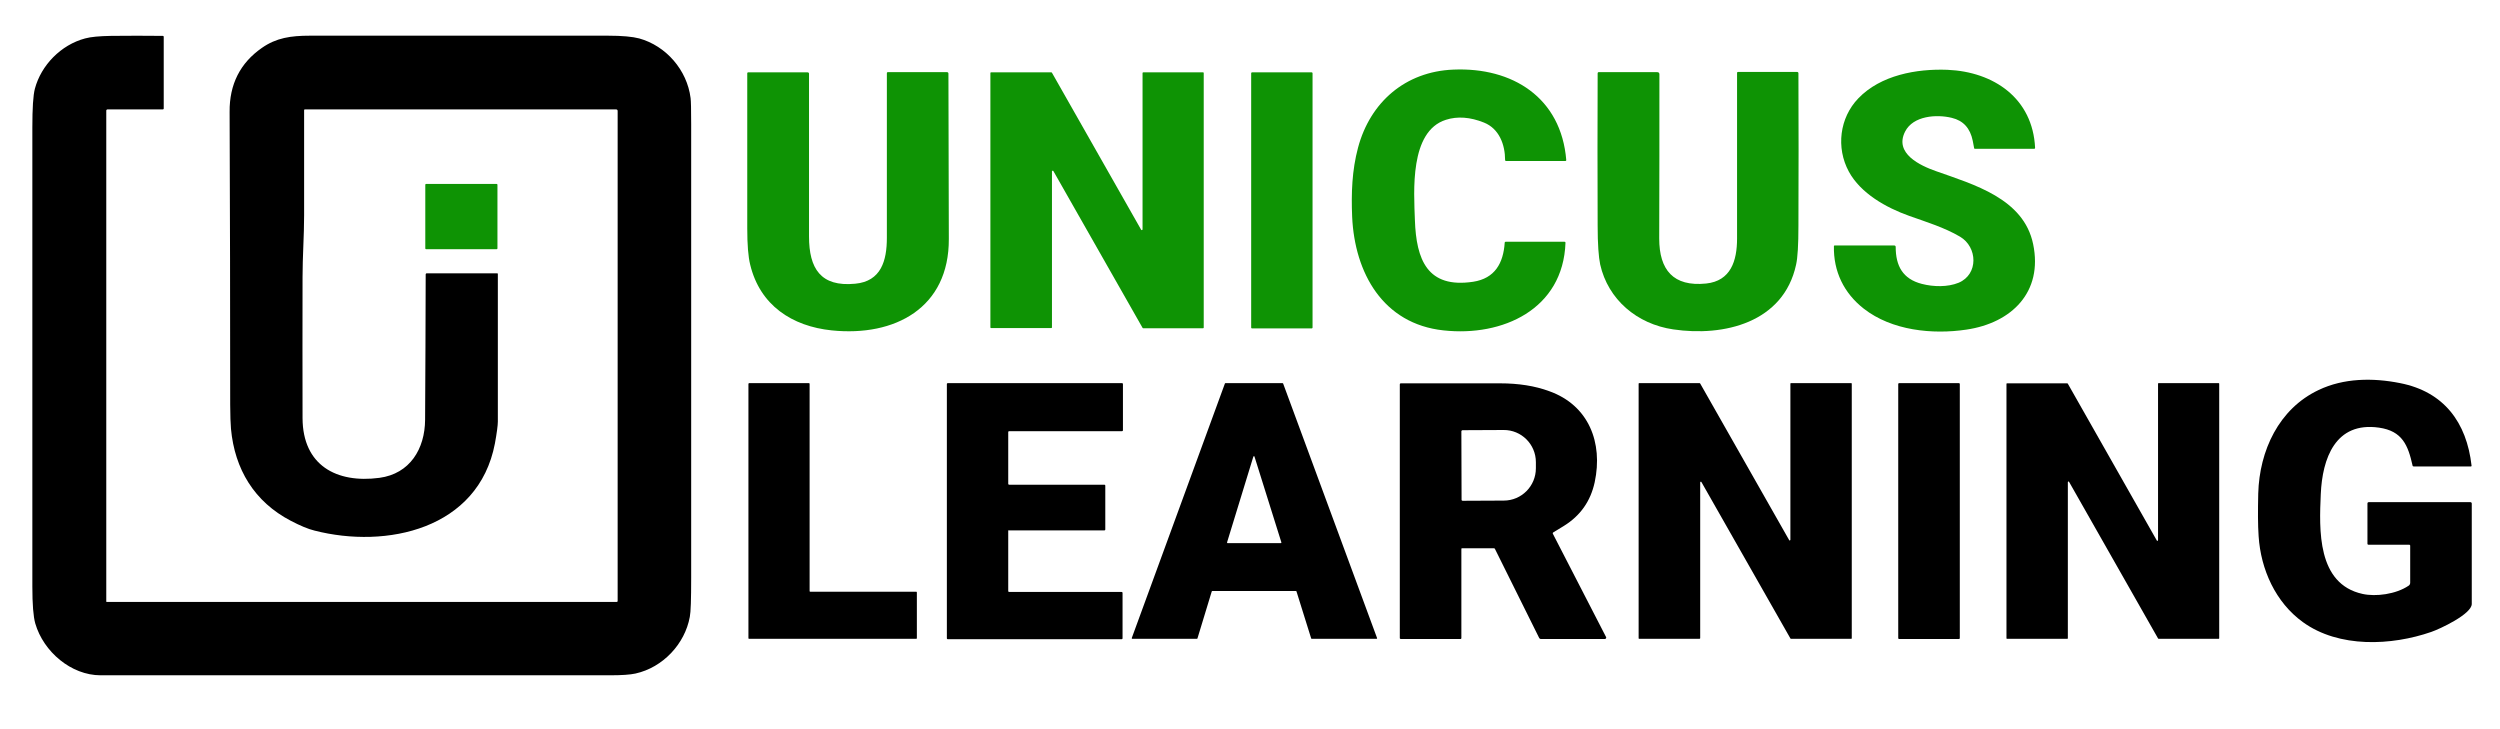<svg width="1275" height="372" viewBox="0 0 1275 372" fill="none" xmlns="http://www.w3.org/2000/svg">
<path d="M54.8 55.8C54.5 55.8 54.2 56.1 54.2 56.4V306.8C54.2 306.9 54.3 307 54.4 307H314.4C314.8 307 315 306.8 315 306.5V56.6C315 56.1 314.7 55.8 314.2 55.8H155.4C155.2 55.8 155.1 56 155.1 56.2C155.1 74.1 155.1 91.9 155.1 109.8C155.1 120.3 154.3 130.8 154.3 141.3C154.3 165.3 154.2 189.3 154.3 213.3C154.4 237.3 171.6 246.6 193.5 243.7C209.1 241.6 216.7 228.9 216.8 214.1C217 189.3 217 164.5 217.1 139.9C217.1 139.7 217.3 139.4 217.6 139.4H253.6C253.8 139.4 253.9 139.5 253.9 139.7C253.9 164.9 253.9 190 253.9 215C253.9 216.9 253.4 220.7 252.4 226.2C244 270 197 280 160.4 270.6C157.1 269.8 153.1 268.1 148.3 265.6C129.7 255.9 119.7 239.3 117.8 218.7C117.6 216.1 117.4 212 117.4 206.4C117.4 156.6 117.3 106.8 117.1 57C117 43 122.5 32.1 133.6 24.4C140.9 19.3 148.3 18.2 158 18.2C208.7 18.2 259.4 18.2 310.1 18.2C317.3 18.2 322.6 18.7 326 19.6C339.7 23.4 350.4 35.7 352.2 50C352.4 51.4 352.5 55.9 352.5 63.4C352.5 140.5 352.5 217.6 352.5 294.7C352.5 305.6 352.3 312.2 351.8 314.6C349.3 328.4 338.1 340.4 324.1 343.5C321.4 344.1 317.1 344.4 311 344.4C224.5 344.4 137.9 344.4 51.3 344.4C36.3 344.4 22.2 332.4 18 318C17 314.5 16.5 308.2 16.5 299.1C16.5 221.1 16.5 143.1 16.5 65.1C16.5 55.2 16.9 48.6 17.8 45.2C21 33.3 31 22.9 43.4 19.6C46.3 18.8 50.7 18.4 56.7 18.3C65.5 18.2 74.2 18.2 83 18.3C83.3 18.3 83.5 18.5 83.5 18.8V55.3C83.5 55.6 83.3 55.8 83 55.8H54.8Z" fill="black"/>
<path d="M756.8 62.5C749.8 59.7 743.3 59.2 737.4 61.1C718.8 67 721.1 97.7 721.6 112.3C722.3 132.4 727.9 147.2 751.3 143.7C762.4 142 766.7 134.2 767.4 123.8C767.4 123.5 767.6 123.3 767.9 123.3H797.9C798.2 123.3 798.4 123.5 798.4 123.8C797.2 157.8 766.3 171.8 736.2 168.5C705.3 165.2 690.9 139.2 689.6 110.6C689.1 98.5 689.5 86.9 692.6 75.3C698.8 52.1 716.7 36.5 741.2 35.5C771.3 34.2 796.2 49.7 798.8 81.7C798.8 81.9 798.6 82.1 798.4 82.1H768.1C767.8 82.1 767.6 81.9 767.6 81.6C767.6 73.8 764.6 65.6 756.8 62.5Z" fill="#0E9304"/>
<path d="M999.601 120.7C991.601 116 982.401 113.2 973.701 110.1C961.901 105.9 948.901 98.6 942.901 87.5C936.301 75.3 938.201 60.1 947.701 50.2C959.101 38.3 977.401 35 993.201 35.6C1016.8 36.6 1036.7 50.1 1037.9 75.4C1037.9 75.7 1037.7 75.9 1037.5 75.9H1007.3C1007 75.9 1006.8 75.8 1006.8 75.5C1006.6 74.2 1006.3 73 1006.1 71.8C1004.8 65.4 1001.3 61.5 995.401 60.1C987.701 58.2 975.701 59 971.601 67.1C965.901 78.3 979.401 84.5 987.401 87.3C1006.5 94.1 1032.1 101.2 1036.9 124.5C1042 149 1025.9 164.7 1002.9 168.1C985.601 170.7 964.801 168.6 950.501 157.4C940.401 149.5 935.001 138.4 935.301 125.5C935.301 125.4 935.401 125.2 935.601 125.2H966.101C966.501 125.2 966.801 125.5 966.801 125.9C966.801 135.6 970.401 142.3 980.201 144.8C986.001 146.3 993.301 146.5 998.901 144.2C1009.1 139.9 1008.6 126 999.601 120.7Z" fill="#0E9304"/>
<path d="M483.9 121.8C484.1 157.1 456.3 171.8 424.2 168.5C403.9 166.4 387.6 155.7 382.6 135C381.6 131 381.1 124.8 381.1 116.5C381.1 90.1 381.1 63.7 381.1 37.3C381.1 37.1 381.3 36.9 381.5 36.9H411.9C412.3 36.9 412.6 37.2 412.6 37.6C412.6 65.3 412.6 93 412.6 120.6C412.6 136.9 418.5 146.4 436.1 144.7C449.4 143.5 452.3 132.9 452.3 121.3C452.3 93.2 452.3 65.2 452.3 37.3C452.3 37 452.5 36.8 452.8 36.8H483C483.4 36.8 483.7 37.1 483.7 37.5C483.8 65.8 483.8 93.9 483.9 121.8Z" fill="#0E9304"/>
<path d="M583.1 36.9H613.6C613.8 36.9 613.9 37.1 613.9 37.2V167.1C613.9 167.3 613.7 167.4 613.6 167.4H583C582.9 167.4 582.8 167.3 582.7 167.2L537.2 87.2C537.1 87 536.9 87 536.7 87.1C536.6 87.2 536.5 87.3 536.5 87.4V167C536.5 167.2 536.3 167.3 536.2 167.3H505.4C505.2 167.3 505.1 167.1 505.1 167V37.2C505.1 37 505.3 36.9 505.4 36.9H536.2C536.3 36.9 536.4 37 536.5 37.1L582 117.2C582.1 117.4 582.3 117.4 582.5 117.3C582.6 117.2 582.7 117.1 582.7 117V37.2C582.7 37 582.9 36.9 583.1 36.9Z" fill="#0E9304"/>
<path d="M638.6 36.9H668.9C669.2 36.9 669.4 37.1 669.4 37.4V167C669.4 167.3 669.2 167.5 668.9 167.5H638.6C638.3 167.5 638.1 167.3 638.1 167V37.4C638.1 37.1 638.3 36.9 638.6 36.9Z" fill="#0E9304"/>
<path d="M853.4 168C834.8 165.3 820.1 152.7 816.1 134.9C815.3 131.2 814.8 124.5 814.8 115C814.7 89.1 814.7 63.2 814.8 37.3C814.8 37.1 815 36.8 815.3 36.8H845.2C845.9 36.8 846.3 37.2 846.3 37.9C846.3 66.9 846.3 94.8 846.2 121.6C846.2 137.7 853.4 146.3 870.1 144.6C882.7 143.3 885.9 133 885.9 121.7C885.9 93.5 885.9 65.4 885.9 37.2C885.9 36.9 886.1 36.7 886.4 36.7H916.6C916.9 36.7 917.2 37 917.2 37.3C917.3 63.3 917.3 89.2 917.2 115.1C917.2 124.9 916.8 131.5 916 135C909.6 164.6 879.1 171.8 853.4 168Z" fill="#0E9304"/>
<path d="M217.3 93.8H253.3C253.5 93.8 253.7 94 253.7 94.2V126.7C253.7 126.9 253.5 127.1 253.3 127.1H217.3C217.1 127.1 216.9 126.9 216.9 126.7V94.2C216.9 94 217.1 93.8 217.3 93.8Z" fill="#0E9304"/>
<path d="M1228.6 277.8H1207.9C1207.6 277.8 1207.4 277.6 1207.4 277.3V256.8C1207.4 256.4 1207.6 256.1 1208.1 256.1H1259.9C1260.3 256.1 1260.6 256.4 1260.6 256.8C1260.6 273.8 1260.6 290.9 1260.6 308C1260.6 313.2 1244.3 320.8 1239.9 322.3C1219.7 329.3 1192.9 330.6 1174.5 317.3C1160.5 307.2 1153 290.4 1151.9 273.5C1151.5 267.8 1151.5 260.5 1151.7 251.7C1152.3 229.8 1162.2 208.5 1182.5 198.9C1195.3 192.8 1210.1 192.6 1224.1 195.4C1246.4 199.8 1258 215.4 1260.5 237.5C1260.5 237.7 1260.4 237.9 1260.2 237.9H1231C1230.7 237.9 1230.4 237.7 1230.4 237.4C1228.1 227.1 1225.2 219.8 1213.3 218.1C1190.9 214.9 1184.4 234 1183.6 251.9C1182.8 270.1 1181.6 297.8 1204.9 302.9C1211.6 304.4 1221.9 303.1 1228.4 298.7C1228.9 298.4 1229.2 297.8 1229.2 297.2V278.2C1229.1 278 1229 277.8 1228.6 277.8Z" fill="black"/>
<path d="M467.6 302.2V325.5C467.6 325.7 467.4 325.8 467.3 325.8H382C381.8 325.8 381.7 325.6 381.7 325.5V195.8C381.7 195.6 381.9 195.4 382 195.4H412.6C412.8 195.4 412.9 195.6 412.9 195.8V301.5C412.9 301.7 413.1 301.8 413.3 301.8H467.4C467.5 301.8 467.6 302 467.6 302.2Z" fill="black"/>
<path d="M514.2 270.8V301.4C514.2 301.7 514.4 301.9 514.7 301.9H572C572.3 301.9 572.5 302.1 572.5 302.4V325.5C572.5 325.8 572.3 326 572 326H483.4C483.1 326 482.9 325.8 482.9 325.5V195.9C482.9 195.6 483.1 195.4 483.4 195.4H572.2C572.5 195.4 572.7 195.6 572.7 195.9V219.4C572.7 219.7 572.5 219.9 572.2 219.9H514.7C514.4 219.9 514.2 220.1 514.2 220.4V246.7C514.2 247 514.4 247.2 514.7 247.2H563.2C563.5 247.2 563.7 247.4 563.7 247.7V270C563.7 270.3 563.5 270.5 563.2 270.5H514.7C514.4 270.3 514.2 270.5 514.2 270.8Z" fill="black"/>
<path d="M618 301.6L610.7 325.6C610.7 325.7 610.5 325.8 610.4 325.8H577.5C577.3 325.8 577.2 325.7 577.2 325.5V325.4L624.7 195.6C624.7 195.5 624.9 195.4 625 195.4H654.1C654.2 195.4 654.3 195.5 654.4 195.6L702.3 325.4C702.4 325.6 702.3 325.7 702.1 325.8H702H669C668.9 325.8 668.7 325.7 668.7 325.6L661.2 301.6C661.2 301.5 661 301.4 660.9 301.4H618.3C618.2 301.4 618.1 301.5 618 301.6ZM625.8 276.6C625.8 276.8 625.8 276.9 626 277H626.1H653.2C653.4 277 653.5 276.9 653.5 276.7V276.6L639.8 232.9C639.8 232.7 639.6 232.6 639.4 232.7C639.3 232.7 639.2 232.8 639.2 232.9L625.8 276.6Z" fill="black"/>
<path d="M745.3 280.1V325.4C745.3 325.7 745.1 325.9 744.8 325.9H714.4C714.2 325.9 713.9 325.7 713.9 325.4V196.1C713.9 195.7 714.1 195.5 714.5 195.5C731.4 195.5 748.2 195.5 765 195.5C774.4 195.5 782.8 196.8 790.1 199.5C810.3 206.7 817.6 225.8 813.3 245.9C811.2 255.6 806 263 797.6 268.2C795.8 269.3 794 270.4 792.2 271.5C791.9 271.7 791.8 272 792 272.3L819.1 324.9C819.3 325.2 819.1 325.6 818.8 325.8C818.7 325.8 818.6 325.9 818.5 325.9H785.8C785.5 325.9 785.2 325.7 785 325.4L762.4 279.9C762.3 279.7 762.1 279.6 761.8 279.6H745.6C745.5 279.5 745.3 279.7 745.3 280.1ZM745.3 220L745.4 254.9C745.4 255.2 745.7 255.4 745.9 255.4L766.9 255.3C776 255.3 783.3 247.9 783.3 238.8V235.7C783.3 226.6 775.9 219.2 766.8 219.3L745.8 219.4C745.5 219.5 745.3 219.7 745.3 220Z" fill="black"/>
<path d="M866.7 325.8H836C835.8 325.8 835.7 325.7 835.7 325.5V195.7C835.7 195.5 835.8 195.4 836 195.4H866.8C866.9 195.4 867 195.5 867.1 195.6L912.5 275.5C912.6 275.7 912.8 275.7 912.9 275.6C913 275.5 913.1 275.4 913.1 275.3V195.7C913.1 195.5 913.2 195.4 913.4 195.4H944.1C944.3 195.4 944.4 195.5 944.4 195.7V325.5C944.4 325.7 944.3 325.8 944.1 325.8H913.4C913.3 325.8 913.2 325.7 913.1 325.6L867.7 245.8C867.6 245.6 867.4 245.6 867.3 245.7C867.2 245.8 867.1 245.9 867.1 246V325.5C867 325.7 866.9 325.8 866.7 325.8Z" fill="black"/>
<path d="M968.6 195.4H999C999.3 195.4 999.5 195.6 999.5 195.9V325.4C999.5 325.7 999.3 325.9 999 325.9H968.6C968.3 325.9 968.1 325.7 968.1 325.4V195.9C968.1 195.6 968.3 195.4 968.6 195.4Z" fill="black"/>
<path d="M1100.6 275.4V195.7C1100.6 195.5 1100.7 195.4 1100.9 195.4H1131.5C1131.7 195.4 1131.8 195.5 1131.8 195.7V325.5C1131.8 325.7 1131.7 325.8 1131.5 325.8H1100.9C1100.8 325.8 1100.7 325.7 1100.6 325.6L1055.2 245.7C1055.1 245.5 1054.9 245.5 1054.8 245.6C1054.7 245.7 1054.6 245.8 1054.6 245.9V325.5C1054.6 325.7 1054.5 325.8 1054.3 325.8H1023.6C1023.4 325.8 1023.3 325.7 1023.3 325.5V195.8C1023.3 195.6 1023.4 195.5 1023.6 195.5H1054.3C1054.4 195.5 1054.5 195.6 1054.6 195.7L1100 275.7C1100.1 275.9 1100.3 275.9 1100.4 275.8C1100.6 275.7 1100.6 275.5 1100.6 275.4Z" fill="black"/>
</svg>
